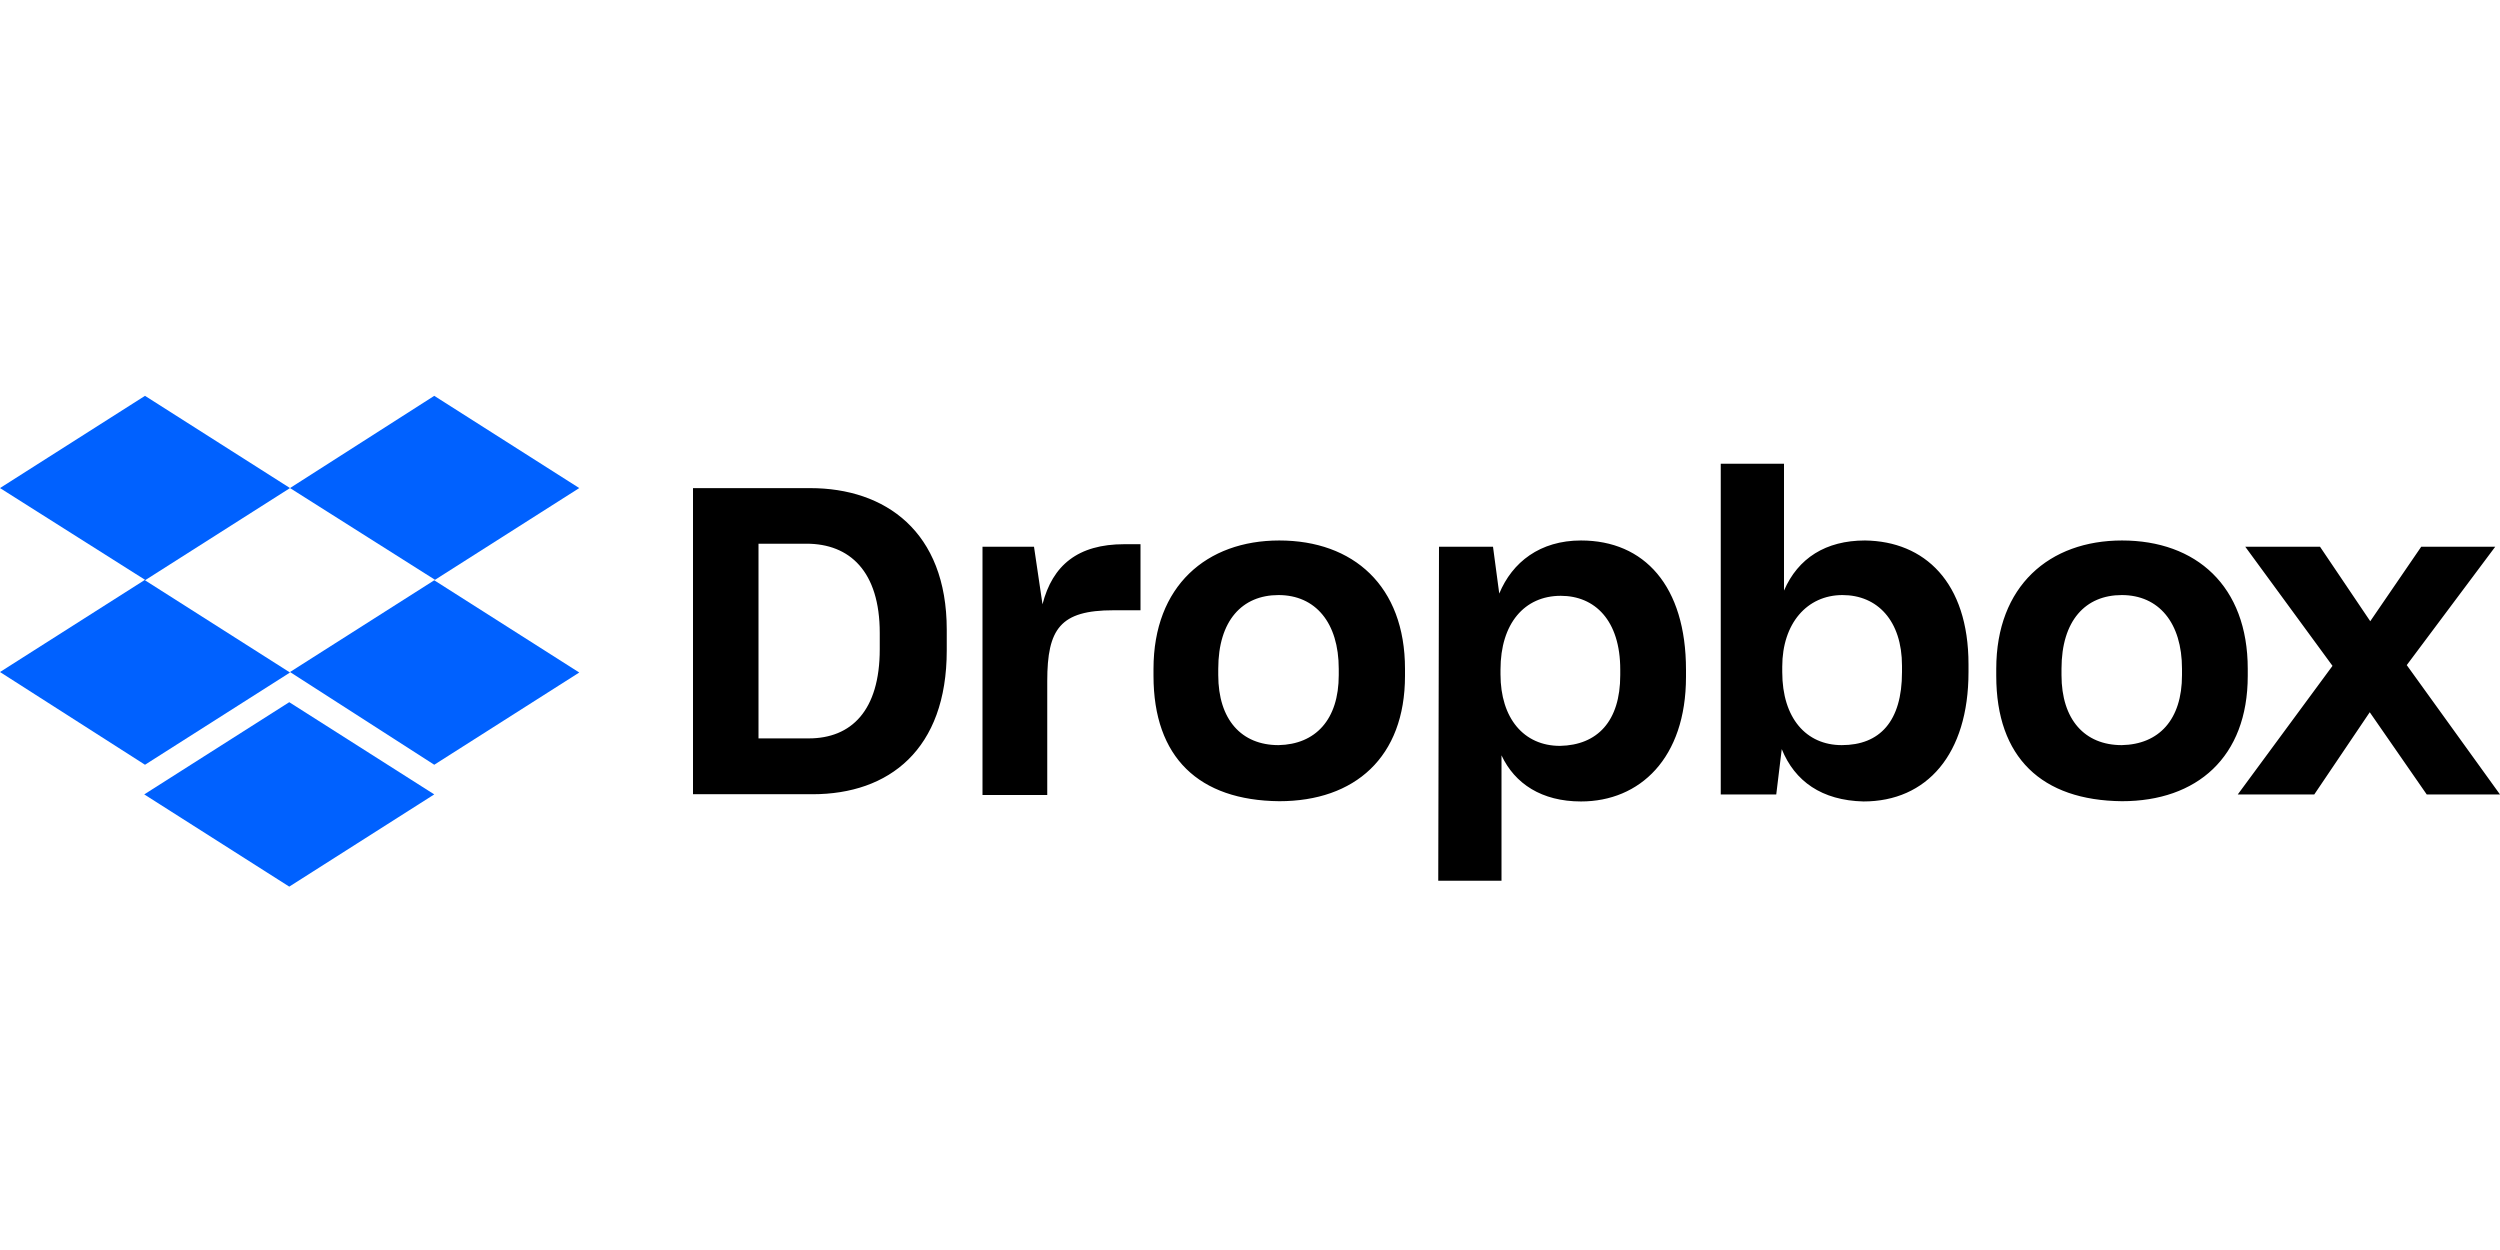 <?xml version="1.0" encoding="UTF-8"?>
<svg xmlns="http://www.w3.org/2000/svg" width="120" height="60" viewBox="0 0 120 60" fill="none">
  <path d="M13.92 23.427L6.96 27.854L13.92 32.281L6.96 36.708L0 32.257L6.96 27.83L0 23.427L6.96 19L13.92 23.427ZM6.924 38.131L13.884 33.705L20.844 38.131L13.884 42.558L6.924 38.131ZM13.92 32.257L20.88 27.83L13.92 23.427L20.844 19L27.804 23.427L20.844 27.854L27.804 32.281L20.844 36.708L13.92 32.257Z" fill="#0061FF"></path>
  <path d="M33.264 23.43H38.892C42.48 23.43 45.444 25.5 45.444 30.226V31.219C45.444 35.981 42.672 38.123 39 38.123H33.264V23.43ZM36.408 26.098V35.443H38.82C40.86 35.443 42.228 34.115 42.228 31.16V30.382C42.228 27.427 40.788 26.098 38.712 26.098H36.408ZM47.112 26.242H49.632L50.04 29.006C50.52 27.127 51.744 26.122 53.964 26.122H54.744V29.293H53.448C50.892 29.293 50.268 30.178 50.268 32.691V38.159H47.16V26.242H47.112ZM55.368 32.44V32.105C55.368 28.12 57.924 25.943 61.404 25.943C64.956 25.943 67.44 28.12 67.44 32.105V32.44C67.44 36.352 65.028 38.458 61.404 38.458C57.552 38.422 55.368 36.364 55.368 32.44ZM64.26 32.404V32.105C64.26 29.891 63.144 28.563 61.368 28.563C59.628 28.563 58.476 29.784 58.476 32.105V32.404C58.476 34.545 59.592 35.766 61.368 35.766C63.144 35.73 64.26 34.545 64.26 32.404ZM69.072 26.242H71.664L71.964 28.491C72.588 26.984 73.92 25.943 75.888 25.943C78.924 25.943 80.928 28.12 80.928 32.153V32.487C80.928 36.4 78.708 38.47 75.888 38.47C74.004 38.47 72.708 37.62 72.072 36.256V42.275H69.036L69.072 26.242ZM77.772 32.404V32.141C77.772 29.772 76.548 28.599 74.916 28.599C73.176 28.599 72.024 29.927 72.024 32.141V32.368C72.024 34.474 73.14 35.802 74.88 35.802C76.668 35.766 77.772 34.629 77.772 32.404ZM85.524 35.957L85.26 38.135H82.596V22.258H85.632V28.348C86.304 26.792 87.636 25.943 89.52 25.943C92.376 25.979 94.488 27.941 94.488 31.889V32.26C94.488 36.209 92.484 38.47 89.448 38.47C87.444 38.422 86.148 37.501 85.524 35.957ZM91.296 32.26V31.961C91.296 29.784 90.108 28.563 88.44 28.563C86.736 28.563 85.548 29.927 85.548 31.997V32.26C85.548 34.474 86.7 35.766 88.404 35.766C90.228 35.766 91.296 34.629 91.296 32.26ZM95.82 32.44V32.105C95.82 28.12 98.376 25.943 101.856 25.943C105.408 25.943 107.892 28.12 107.892 32.105V32.44C107.892 36.352 105.444 38.458 101.856 38.458C98.004 38.422 95.82 36.364 95.82 32.44ZM104.736 32.404V32.105C104.736 29.891 103.62 28.563 101.844 28.563C100.104 28.563 98.952 29.784 98.952 32.105V32.404C98.952 34.545 100.068 35.766 101.844 35.766C103.632 35.73 104.736 34.545 104.736 32.404ZM111.96 31.961L107.772 26.242H111.36L113.772 29.819L116.22 26.242H119.772L115.524 31.925L120 38.135H116.484L113.748 34.187L111.084 38.135H107.412L111.96 31.961Z" fill="black"></path>
</svg>
